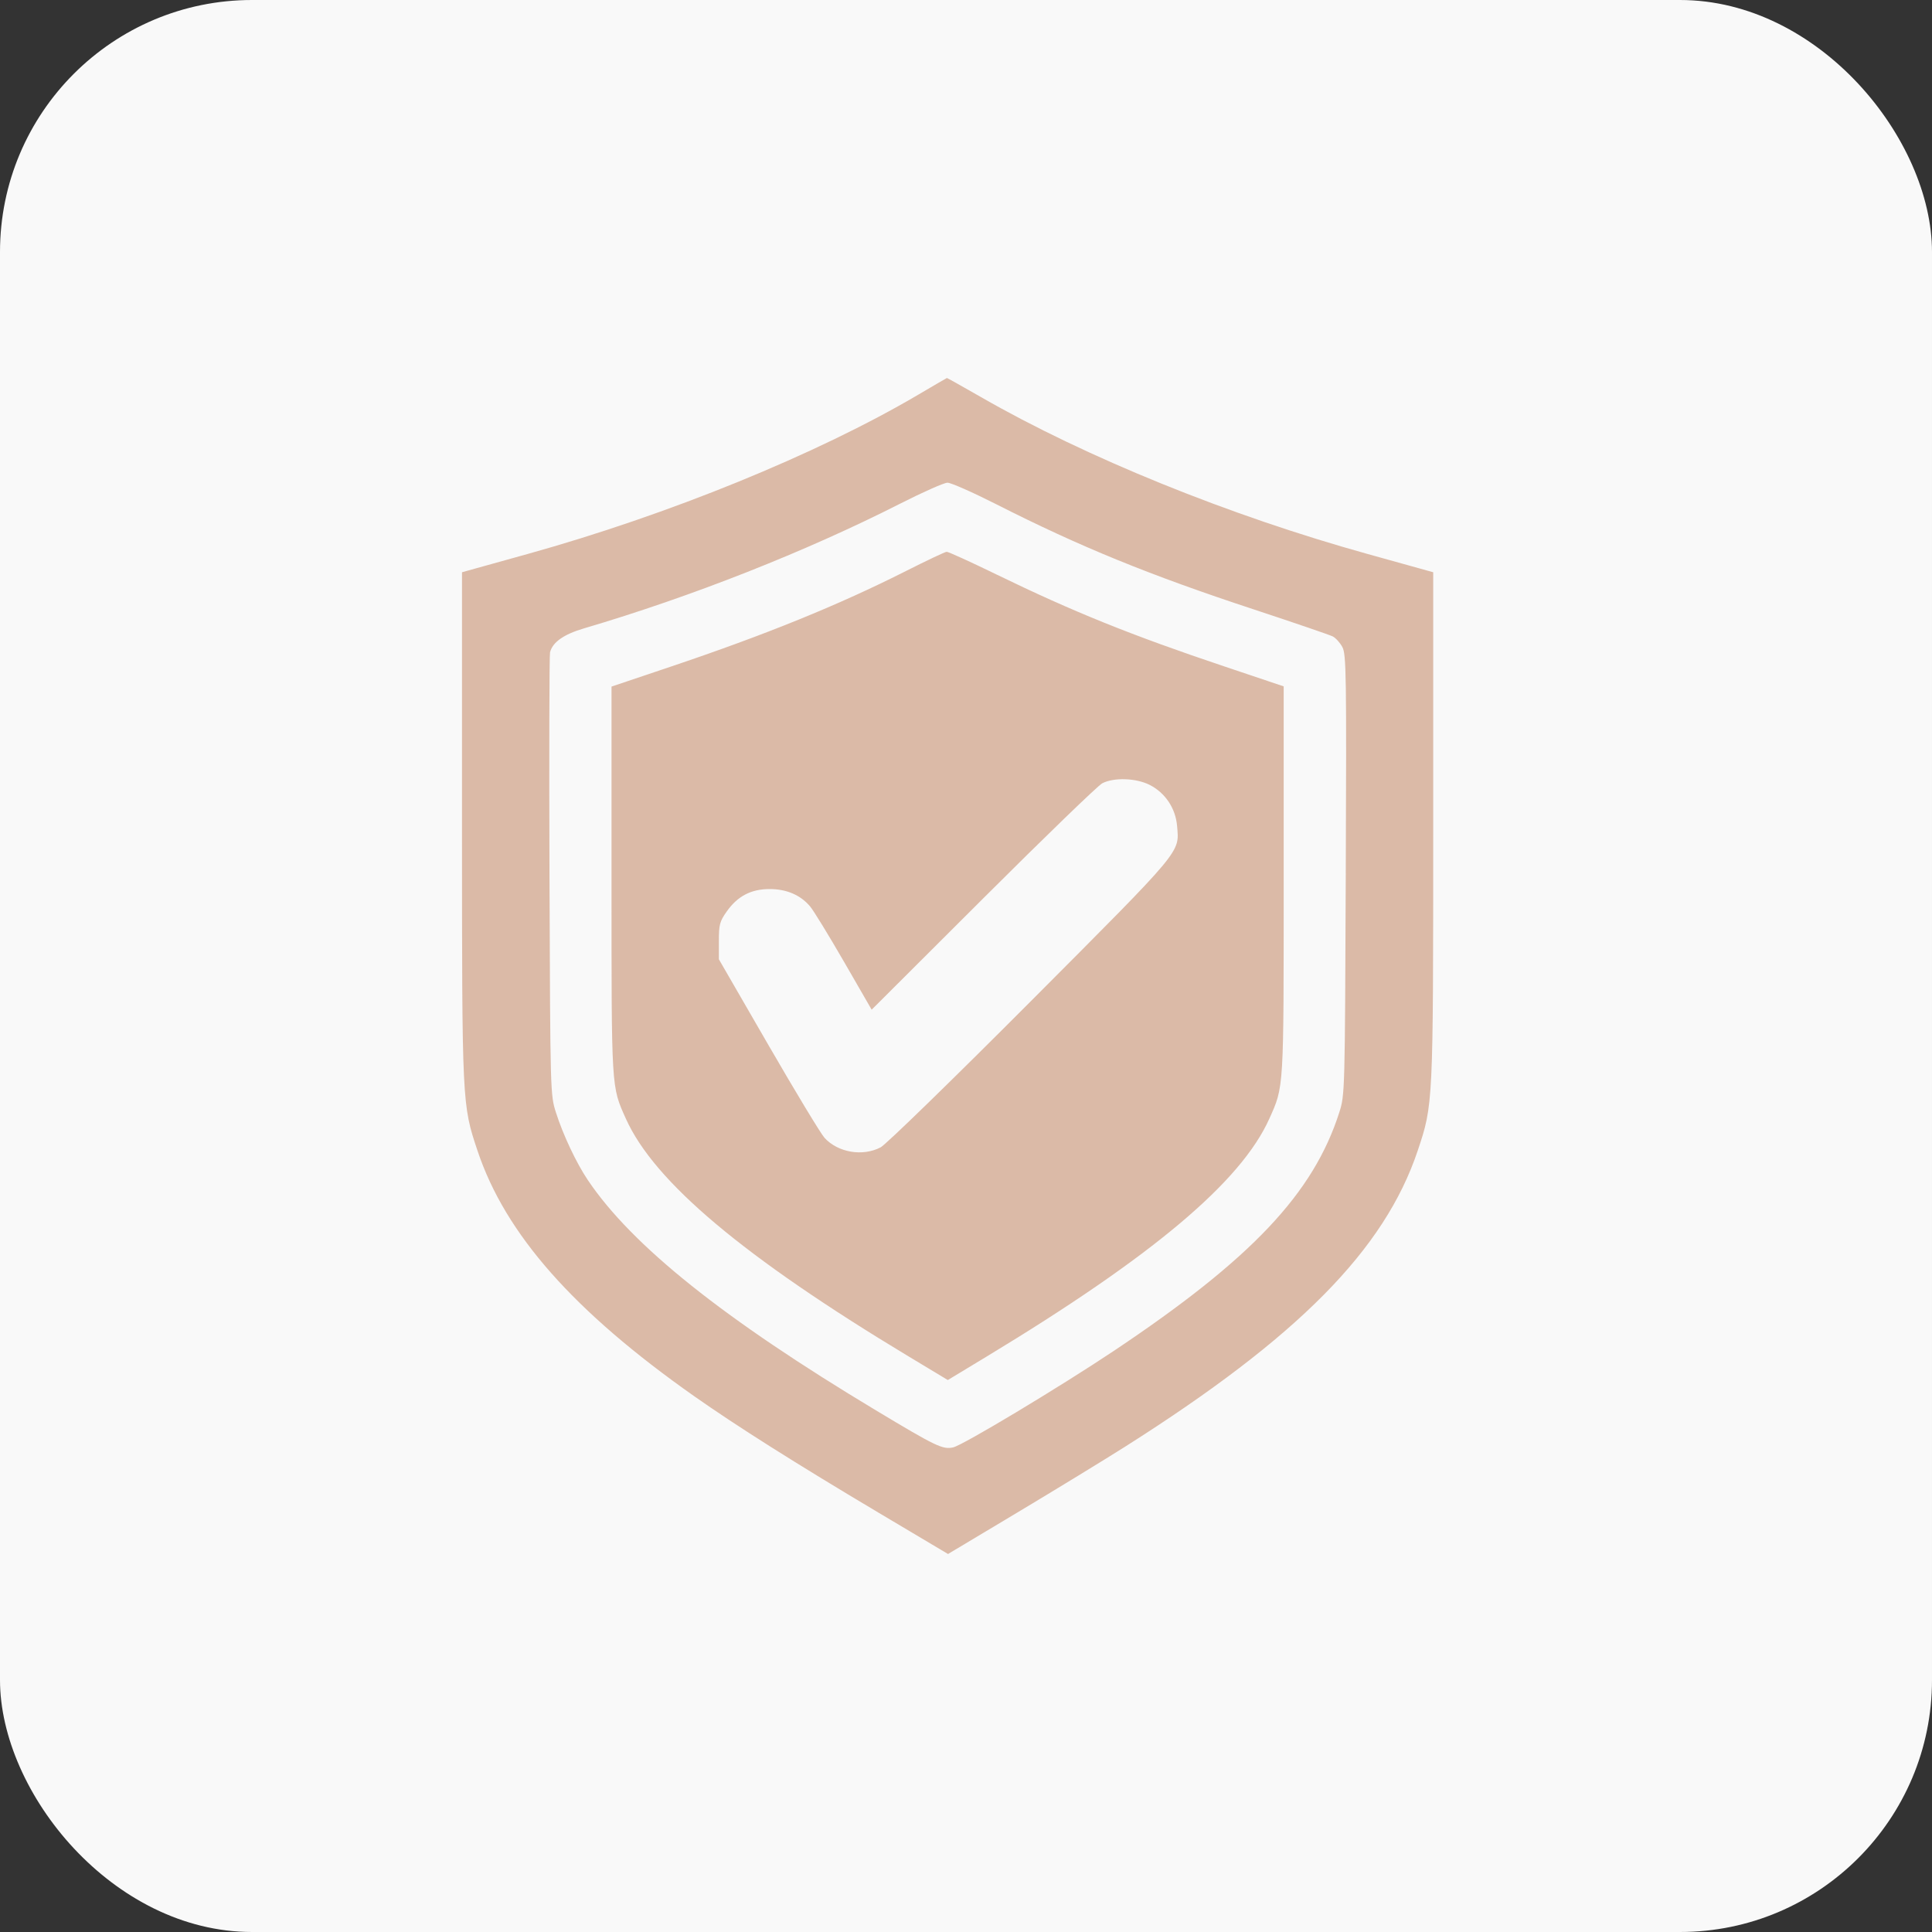 <svg width="46" height="46" viewBox="0 0 46 46" fill="none" xmlns="http://www.w3.org/2000/svg">
<rect x="0" y="0" width="46" height="46" fill="#333333" stroke="none"/>
<rect width="46" height="46" rx="6" fill="#F9F9F9"/>
<path fill-rule="evenodd" clip-rule="evenodd" d="M21.862 9.398C19.46 10.813 15.917 12.257 12.552 13.193C12.05 13.332 11.495 13.487 11.319 13.536L11 13.625L11 19.663C11.001 26.298 11 26.294 11.371 27.403C12.034 29.384 13.659 31.224 16.527 33.242C17.546 33.958 18.946 34.843 20.909 36.011L22.572 37L24.225 36.011C25.135 35.466 26.289 34.761 26.791 34.443C30.91 31.834 32.965 29.754 33.755 27.397C34.124 26.296 34.124 26.294 34.124 19.663L34.124 13.625L33.805 13.536C33.629 13.487 33.075 13.333 32.572 13.193C29.274 12.277 25.852 10.889 23.358 9.455C22.918 9.203 22.553 8.998 22.545 9C22.538 9.002 22.23 9.181 21.862 9.398ZM23.715 12.003C25.706 13.014 27.361 13.69 29.865 14.514C30.818 14.829 31.658 15.116 31.73 15.152C31.802 15.188 31.907 15.304 31.962 15.408C32.054 15.582 32.061 16.059 32.042 20.832C32.022 26.005 32.02 26.07 31.89 26.479C31.273 28.414 29.8 29.973 26.518 32.165C25.219 33.032 22.923 34.411 22.693 34.462C22.445 34.516 22.285 34.439 20.856 33.58C17.223 31.398 15.048 29.659 13.996 28.097C13.723 27.692 13.406 27.02 13.237 26.489C13.103 26.068 13.102 26.041 13.083 20.863C13.073 18.001 13.079 15.602 13.096 15.532C13.156 15.291 13.422 15.103 13.905 14.961C16.464 14.207 19.196 13.129 21.436 11.99C21.972 11.718 22.477 11.494 22.558 11.493C22.64 11.492 23.16 11.722 23.715 12.003ZM21.574 13.594C19.967 14.406 18.233 15.111 15.96 15.876L14.56 16.347V20.963C14.56 25.969 14.553 25.858 14.902 26.636C15.577 28.14 17.708 29.931 21.637 32.298L22.567 32.858L23.493 32.298C27.446 29.907 29.548 28.138 30.222 26.636C30.571 25.858 30.564 25.969 30.564 20.96V16.342L29.165 15.872C26.938 15.125 25.556 14.568 23.726 13.678C23.111 13.379 22.578 13.136 22.54 13.138C22.502 13.139 22.067 13.345 21.574 13.594ZM27.371 18.687C27.744 18.876 27.99 19.244 28.026 19.667C28.079 20.313 28.192 20.177 24.548 23.834C22.696 25.692 21.092 27.253 20.967 27.318C20.538 27.541 19.954 27.442 19.633 27.093C19.544 26.996 18.942 26 18.294 24.879L17.116 22.84V22.404C17.116 22.017 17.136 21.939 17.301 21.705C17.559 21.338 17.88 21.169 18.32 21.168C18.726 21.167 19.059 21.309 19.289 21.583C19.371 21.68 19.734 22.273 20.096 22.9L20.754 24.04L23.408 21.392C24.867 19.936 26.143 18.702 26.244 18.65C26.52 18.506 27.048 18.524 27.371 18.687Z" fill="#DBBAA7"/>
</svg>
